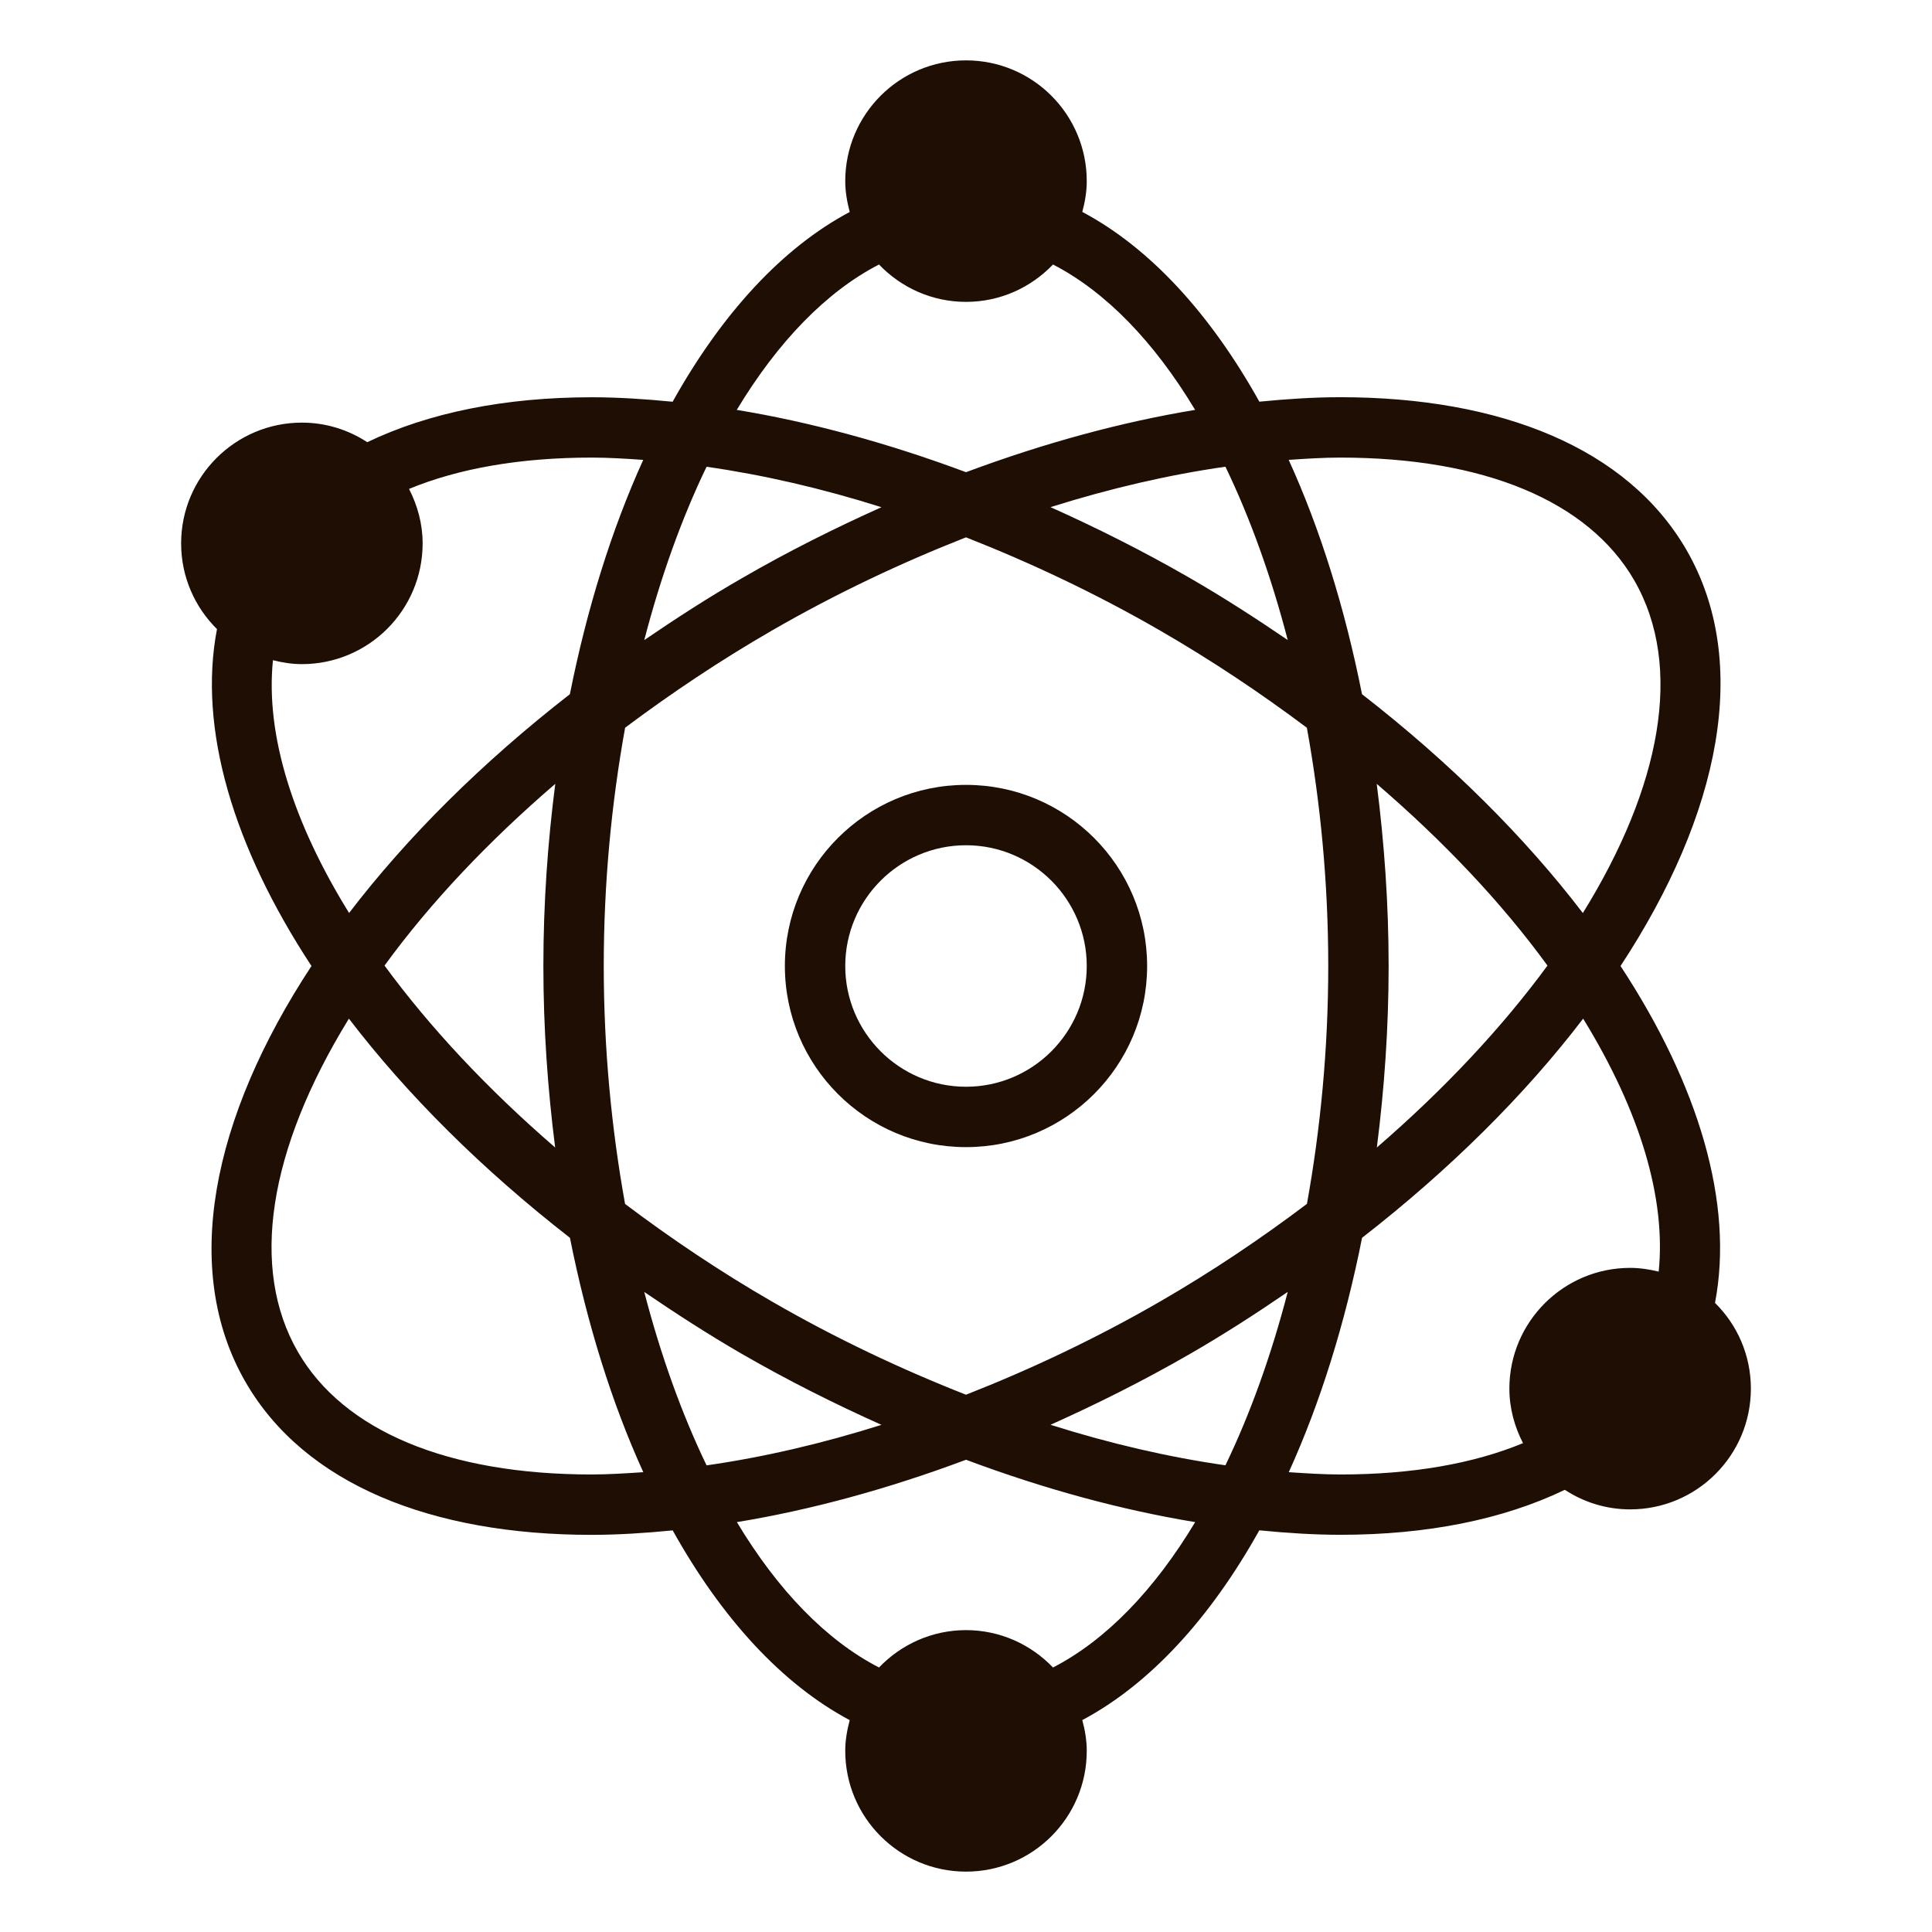 <?xml version="1.0" encoding="utf-8"?>
<!-- Generator: Adobe Illustrator 16.0.0, SVG Export Plug-In . SVG Version: 6.00 Build 0)  -->
<!DOCTYPE svg PUBLIC "-//W3C//DTD SVG 1.1//EN" "http://www.w3.org/Graphics/SVG/1.1/DTD/svg11.dtd">
<svg version="1.1" id="Capa_1" xmlns="http://www.w3.org/2000/svg" xmlns:xlink="http://www.w3.org/1999/xlink" x="0px" y="0px"
	 width="32px" height="32px" viewBox="0 0 32 32" enable-background="new 0 0 32 32" xml:space="preserve">
<g>
	<g>
		<g>
			<path fill="#1E0E03" d="M16,14c1.103,0,2,0.897,2,2c0,1.103-0.897,2-2,2c-1.103,0-2-0.897-2-2C14,14.897,14.897,14,16,14
				 M16,13c-1.656,0-3,1.343-3,3c0,1.656,1.344,3,3,3s3-1.344,3-3C19,14.343,17.656,13,16,13L16,13z"/>
		</g>
		<path fill="#1E0E03" d="M28.406,21.58c0.316-1.65-0.272-3.611-1.565-5.58c1.657-2.521,2.164-5.034,1.093-6.89
			c-0.979-1.693-3.084-2.531-5.735-2.531c-0.432,0-0.882,0.029-1.34,0.074c-0.814-1.459-1.815-2.55-2.933-3.143
			C17.97,3.347,18,3.177,18,3c0-1.105-0.895-2-2-2c-1.103,0-2,0.895-2,2c0,0.177,0.031,0.347,0.074,0.511
			c-1.117,0.593-2.119,1.684-2.933,3.143c-0.458-0.045-0.908-0.074-1.34-0.074c-1.432,0-2.695,0.253-3.718,0.744
			C5.771,7.12,5.4,7,5,7C3.897,7,3,7.896,3,9c0,0.556,0.228,1.058,0.594,1.42
			C3.277,12.069,3.865,14.031,5.159,16c-1.657,2.521-2.163,5.035-1.092,6.891c0.977,1.693,3.081,2.531,5.731,2.531
			c0.433,0,0.884-0.029,1.344-0.074c0.812,1.458,1.815,2.549,2.932,3.143C14.031,28.653,14,28.822,14,29
			c0,1.103,0.896,2,2,2c1.105,0,2-0.896,2-2c0-0.178-0.03-0.347-0.074-0.51c1.117-0.594,2.119-1.685,2.932-3.143
			c0.46,0.045,0.911,0.074,1.344,0.074c1.432,0,2.695-0.253,3.716-0.745C26.23,24.88,26.601,25,27,25
			c1.105,0,2-0.896,2-2C29,22.444,28.773,21.942,28.406,21.58z M22.199,7.579c2.382,0,4.111,0.722,4.868,2.031
			c0.831,1.44,0.434,3.439-0.85,5.513c-0.958-1.254-2.193-2.487-3.658-3.625
			c-0.284-1.428-0.694-2.739-1.214-3.881C21.634,7.597,21.922,7.579,22.199,7.579z M19.21,21.56
			c-1.05,0.606-2.131,1.117-3.21,1.541c-1.079-0.424-2.16-0.935-3.21-1.541c-0.868-0.501-1.679-1.048-2.437-1.619
			C10.129,18.698,10,17.374,10,16c0-1.377,0.129-2.703,0.354-3.947c0.763-0.571,1.573-1.114,2.436-1.612
			c1.05-0.606,2.13-1.117,3.21-1.541c1.079,0.424,2.16,0.935,3.21,1.541c0.862,0.498,1.674,1.041,2.436,1.613
			C21.871,13.297,22,14.623,22,16c0,1.374-0.129,2.698-0.353,3.94C20.889,20.512,20.078,21.059,19.21,21.56z
			 M21.329,21.398c-0.274,1.054-0.622,2.021-1.032,2.872c-0.936-0.134-1.908-0.358-2.897-0.671
			c0.769-0.345,1.542-0.731,2.31-1.174C20.274,22.1,20.809,21.754,21.329,21.398z M14.6,23.6
			c-0.988,0.312-1.96,0.537-2.897,0.671c-0.41-0.852-0.758-1.818-1.032-2.872
			c0.52,0.354,1.055,0.701,1.619,1.027C13.058,22.869,13.83,23.255,14.6,23.6z M9.195,19.006
			c-1.122-0.969-2.076-1.99-2.826-3.013c0.762-1.047,1.723-2.06,2.828-3.01C9.072,13.953,9,14.96,9,16
			C9,17.036,9.072,18.039,9.195,19.006z M10.671,10.602c0.274-1.054,0.622-2.021,1.032-2.871
			c0.936,0.134,1.908,0.357,2.897,0.67c-0.769,0.345-1.543,0.731-2.31,1.175
			C11.726,9.9,11.191,10.247,10.671,10.602z M17.4,8.4c0.988-0.312,1.96-0.536,2.897-0.67
			c0.41,0.851,0.758,1.817,1.032,2.871c-0.52-0.354-1.055-0.701-1.619-1.026
			C18.942,9.132,18.17,8.745,17.4,8.4z M22.803,12.983c1.105,0.95,2.066,1.963,2.828,3.01
			c-0.75,1.022-1.704,2.044-2.826,3.013C22.928,18.04,23,17.036,23,16C23,14.96,22.927,13.954,22.803,12.983z
			 M14.559,4.381C14.923,4.761,15.433,5,16,5c0.568,0,1.077-0.239,1.441-0.619c0.871,0.449,1.675,1.278,2.354,2.408
			C18.582,6.989,17.303,7.335,16,7.821c-1.303-0.486-2.582-0.832-3.797-1.032C12.884,5.659,13.688,4.83,14.559,4.381z
			 M4.521,10.935C4.676,10.974,4.834,11,5,11c1.105,0,2-0.895,2-2c0-0.327-0.086-0.63-0.225-0.902
			c0.822-0.34,1.844-0.519,3.026-0.519c0.277,0,0.565,0.018,0.853,0.038c-0.519,1.142-0.93,2.453-1.215,3.881
			c-1.463,1.138-2.699,2.371-3.657,3.624C4.856,13.627,4.394,12.171,4.521,10.935z M9.799,24.422
			c-2.382,0-4.109-0.722-4.865-2.031c-0.797-1.38-0.496-3.339,0.845-5.519c0.96,1.255,2.196,2.489,3.661,3.63
			c0.285,1.428,0.695,2.74,1.215,3.882C10.365,24.403,10.077,24.422,9.799,24.422z M17.441,27.619
			C17.077,27.239,16.567,27,16,27s-1.077,0.239-1.441,0.619c-0.871-0.449-1.675-1.277-2.354-2.408
			C13.418,25.012,14.697,24.666,16,24.178c1.303,0.488,2.582,0.833,3.796,1.033
			C19.116,26.342,18.312,27.17,17.441,27.619z M21.346,24.384c0.519-1.142,0.93-2.454,1.214-3.882
			c1.466-1.14,2.703-2.375,3.662-3.63c0.955,1.554,1.373,2.991,1.251,4.19C27.32,21.025,27.163,21,27,21
			c-1.103,0-2,0.896-2,2c0,0.327,0.086,0.631,0.226,0.903c-0.821,0.34-1.842,0.519-3.024,0.519
			C21.923,24.422,21.635,24.403,21.346,24.384z"/>
	</g>
</g>
</svg>
